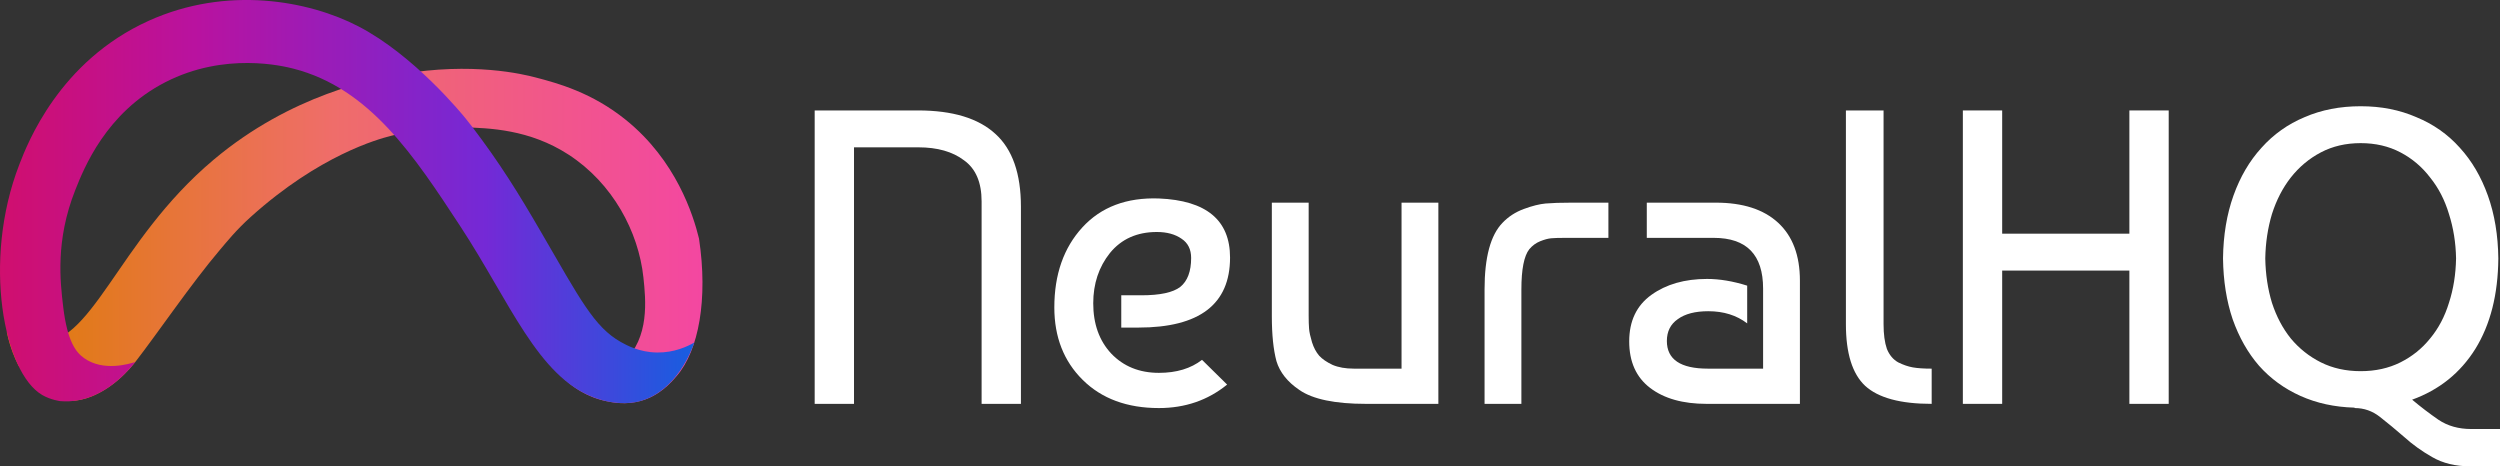 <svg width="193" height="36" viewBox="0 0 193 36" fill="none" xmlns="http://www.w3.org/2000/svg">
<rect x="0" y="0" width="193" height="36" fill="#333333" stroke="none"/>
<g clip-path="url(#clip0_53086_143)">
<path d="M16.502 12.323C22.502 7.281 28.898 6.085 30.91 5.735C36.466 4.767 40.408 5.733 41.344 5.978C43.08 6.432 45.706 7.149 48.309 9.25C52.205 12.394 53.517 16.595 53.963 18.416C54.667 23.085 53.947 27.059 52.242 29.026C51.789 29.549 50.924 30.548 49.456 30.954C48.313 31.27 47.336 31.079 46.817 30.972C45.23 30.644 44.143 29.795 43.595 29.289C44.317 29.341 46.535 29.41 48.16 27.912C50.162 26.066 49.853 23.137 49.673 21.431C49.296 17.869 47.288 14.137 43.888 11.934C40.868 9.978 37.77 9.887 35.76 9.828C35.222 9.813 32.992 9.766 30.156 10.494C29.195 10.741 24.66 11.976 19.365 16.739C18.242 17.749 17.527 18.643 16.977 19.29C14.739 21.928 12.157 25.741 10.448 27.941C10.306 28.124 9.829 28.732 9.081 29.365C8.561 29.805 8.098 30.1 7.684 30.318C7.461 30.434 7.17 30.586 6.759 30.717C6.605 30.766 6.048 30.943 5.547 30.942C5.145 30.941 4.611 30.921 3.605 30.072C2.883 29.462 2.161 28.852 1.438 28.242C1.356 28.081 1.275 27.914 1.197 27.739C0.862 26.988 0.653 26.269 0.522 25.622C0.949 25.936 1.704 26.404 2.686 26.49C7.164 26.883 8.897 18.713 16.501 12.323L16.502 12.323Z" fill="url(#paint0_linear_53086_143)"/>
<path d="M10.448 27.941C9.957 28.103 7.984 28.697 6.503 27.654C5.858 27.2 5.199 26.359 4.88 23.696C4.65 21.772 4.267 18.571 5.807 14.684C6.477 12.993 8.175 8.705 12.757 6.349C17.35 3.987 21.867 5.096 22.675 5.305C28.563 6.825 31.993 12.062 35.554 17.497C39.348 23.288 41.518 29.08 45.858 30.686C47.766 31.392 49.106 31.054 49.456 30.953C52.259 30.149 53.401 27.017 53.6 26.444C53.082 26.741 52.06 27.23 50.731 27.214C49.362 27.197 48.373 26.654 47.922 26.399C45.867 25.239 44.773 23.088 41.775 17.926C39.997 14.864 38.576 12.578 36.432 9.762C36.432 9.762 36.195 9.456 35.963 9.166C35.706 8.844 31.979 4.27 27.672 2.036C23.842 0.05 17.537 -1.132 11.481 1.604C4.567 4.727 2.115 11.086 1.485 12.718C-1.391 20.163 0.298 28.773 3.26 30.494C3.924 30.88 4.646 30.966 4.646 30.966C4.89 30.988 5.122 30.991 5.344 30.981C7.868 30.864 9.673 28.912 10.449 27.941H10.448Z" fill="url(#paint1_linear_53086_143)"/>
<path d="M65.929 31.178H62.893V8.526H70.871C73.541 8.526 75.533 9.13 76.846 10.338C78.16 11.525 78.816 13.401 78.816 15.969V31.178H75.78V15.548C75.78 14.081 75.328 13.024 74.424 12.377C73.541 11.708 72.367 11.374 70.903 11.374H65.929V31.178Z" fill="white"/>
<path d="M89.469 15.322C93.129 15.473 94.96 16.994 94.96 19.885C94.96 23.487 92.602 25.289 87.886 25.289H86.562V22.797H88.112C89.555 22.797 90.556 22.581 91.116 22.15C91.676 21.697 91.956 20.952 91.956 19.917C91.956 19.248 91.708 18.752 91.213 18.428C90.718 18.083 90.083 17.91 89.307 17.91C87.779 17.91 86.573 18.45 85.69 19.529C84.829 20.607 84.398 21.901 84.398 23.412C84.398 25.008 84.861 26.303 85.787 27.295C86.734 28.287 87.962 28.784 89.469 28.784C90.826 28.784 91.935 28.449 92.796 27.78L94.734 29.69C93.248 30.898 91.493 31.502 89.469 31.502C87.014 31.502 85.055 30.779 83.591 29.334C82.126 27.889 81.394 26.022 81.394 23.735C81.394 21.19 82.115 19.13 83.558 17.555C85.001 15.98 86.971 15.235 89.469 15.322H89.469Z" fill="white"/>
<path d="M111.041 31.178H105.454C103.064 31.178 101.351 30.822 100.318 30.11C99.392 29.484 98.8 28.74 98.541 27.877C98.305 26.993 98.186 25.839 98.186 24.415V15.645H101.029V24.383C101.029 24.771 101.039 25.105 101.061 25.386C101.082 25.645 101.158 25.99 101.287 26.421C101.416 26.831 101.599 27.176 101.836 27.456C102.073 27.715 102.417 27.953 102.87 28.168C103.322 28.362 103.871 28.459 104.517 28.459H108.199V15.645H111.042V31.178L111.041 31.178Z" fill="white"/>
<path d="M114.608 31.178V22.344C114.608 19.863 115.071 18.148 115.997 17.198C116.449 16.724 116.998 16.368 117.645 16.131C118.291 15.893 118.851 15.753 119.324 15.71C119.82 15.667 120.487 15.645 121.327 15.645H124.169V18.364H120.745C120.315 18.364 119.981 18.374 119.744 18.396C119.507 18.418 119.227 18.493 118.904 18.623C118.581 18.752 118.301 18.957 118.064 19.237C117.655 19.755 117.451 20.791 117.451 22.344V31.178H114.608Z" fill="white"/>
<path d="M134.883 22.052V24.965C134.065 24.339 133.064 24.026 131.88 24.026C130.868 24.026 130.081 24.231 129.522 24.641C128.962 25.029 128.682 25.59 128.682 26.324C128.682 27.748 129.737 28.459 131.847 28.459H136.111V22.279C136.111 19.668 134.841 18.363 132.299 18.363H127.132V15.645H132.461C134.55 15.645 136.154 16.162 137.274 17.198C138.393 18.233 138.953 19.722 138.953 21.663V31.178H131.75C129.92 31.178 128.467 30.768 127.39 29.948C126.313 29.128 125.775 27.93 125.775 26.356C125.775 24.781 126.345 23.584 127.487 22.764C128.628 21.944 130.06 21.534 131.783 21.534C132.752 21.534 133.785 21.706 134.883 22.052L134.883 22.052Z" fill="white"/>
<path d="M142.504 25.03V8.526H145.411V25.029C145.411 25.806 145.497 26.442 145.669 26.939C145.863 27.413 146.154 27.759 146.541 27.974C146.929 28.168 147.306 28.298 147.672 28.363C148.038 28.427 148.522 28.46 149.125 28.46V31.178C146.714 31.178 145.002 30.715 143.99 29.787C142.999 28.859 142.504 27.273 142.504 25.03Z" fill="white"/>
<path d="M154.568 31.178H151.532V8.526H154.568V18.04H164.388V8.526H167.424V31.178H164.388V20.888H154.568V31.178Z" fill="white"/>
<path d="M190.771 33.12H193V36H190.706C189.565 36 188.585 35.763 187.767 35.288C186.97 34.835 186.249 34.317 185.603 33.735C184.957 33.174 184.333 32.656 183.729 32.182C183.148 31.729 182.502 31.502 181.791 31.502L181.759 31.47C180.23 31.427 178.841 31.125 177.593 30.564C176.344 30.003 175.278 29.226 174.395 28.233C173.534 27.241 172.855 26.044 172.36 24.642C171.886 23.239 171.639 21.675 171.617 19.949C171.639 18.159 171.908 16.54 172.425 15.095C172.942 13.65 173.663 12.42 174.589 11.406C175.515 10.37 176.624 9.583 177.916 9.044C179.208 8.483 180.651 8.202 182.244 8.202C183.837 8.202 185.248 8.483 186.54 9.044C187.853 9.583 188.973 10.37 189.899 11.406C190.825 12.42 191.546 13.649 192.063 15.095C192.581 16.54 192.849 18.159 192.871 19.949C192.849 22.732 192.257 25.062 191.094 26.939C189.931 28.794 188.306 30.1 186.217 30.855C186.884 31.416 187.563 31.933 188.252 32.408C188.962 32.882 189.802 33.12 190.771 33.12ZM189.608 19.949C189.587 18.741 189.404 17.598 189.059 16.519C188.736 15.44 188.252 14.502 187.606 13.704C186.981 12.884 186.217 12.236 185.312 11.762C184.408 11.287 183.385 11.05 182.244 11.05C181.103 11.05 180.08 11.287 179.175 11.762C178.271 12.236 177.497 12.884 176.85 13.704C176.225 14.502 175.741 15.441 175.396 16.519C175.073 17.598 174.901 18.741 174.879 19.949C174.901 21.179 175.073 22.322 175.396 23.38C175.741 24.437 176.225 25.353 176.85 26.13C177.497 26.907 178.271 27.522 179.175 27.975C180.08 28.427 181.103 28.654 182.244 28.654C183.385 28.654 184.408 28.427 185.312 27.975C186.217 27.522 186.981 26.907 187.606 26.13C188.252 25.353 188.736 24.437 189.059 23.38C189.404 22.322 189.587 21.179 189.608 19.949Z" fill="white"/>
</g>
<defs>
<linearGradient id="paint0_linear_53086_143" x1="0.523" y1="18.22" x2="54.231" y2="18.22" gradientUnits="userSpaceOnUse">
<stop stop-color="#DE7D05"/>
<stop offset="0.47" stop-color="#EF6D6A"/>
<stop offset="1" stop-color="#F347A1"/>
</linearGradient>
<linearGradient id="paint1_linear_53086_143" x1="-9.72495e-05" y1="15.561" x2="53.601" y2="15.561" gradientUnits="userSpaceOnUse">
<stop stop-color="#D00F6E"/>
<stop offset="0.28" stop-color="#B9129F"/>
<stop offset="0.7" stop-color="#7429D6"/>
<stop offset="1" stop-color="#175EE0"/>
</linearGradient>
<clipPath id="clip0_53086_143">
<rect width="193" height="36" fill="white"/>
</clipPath>
</defs>
</svg>
